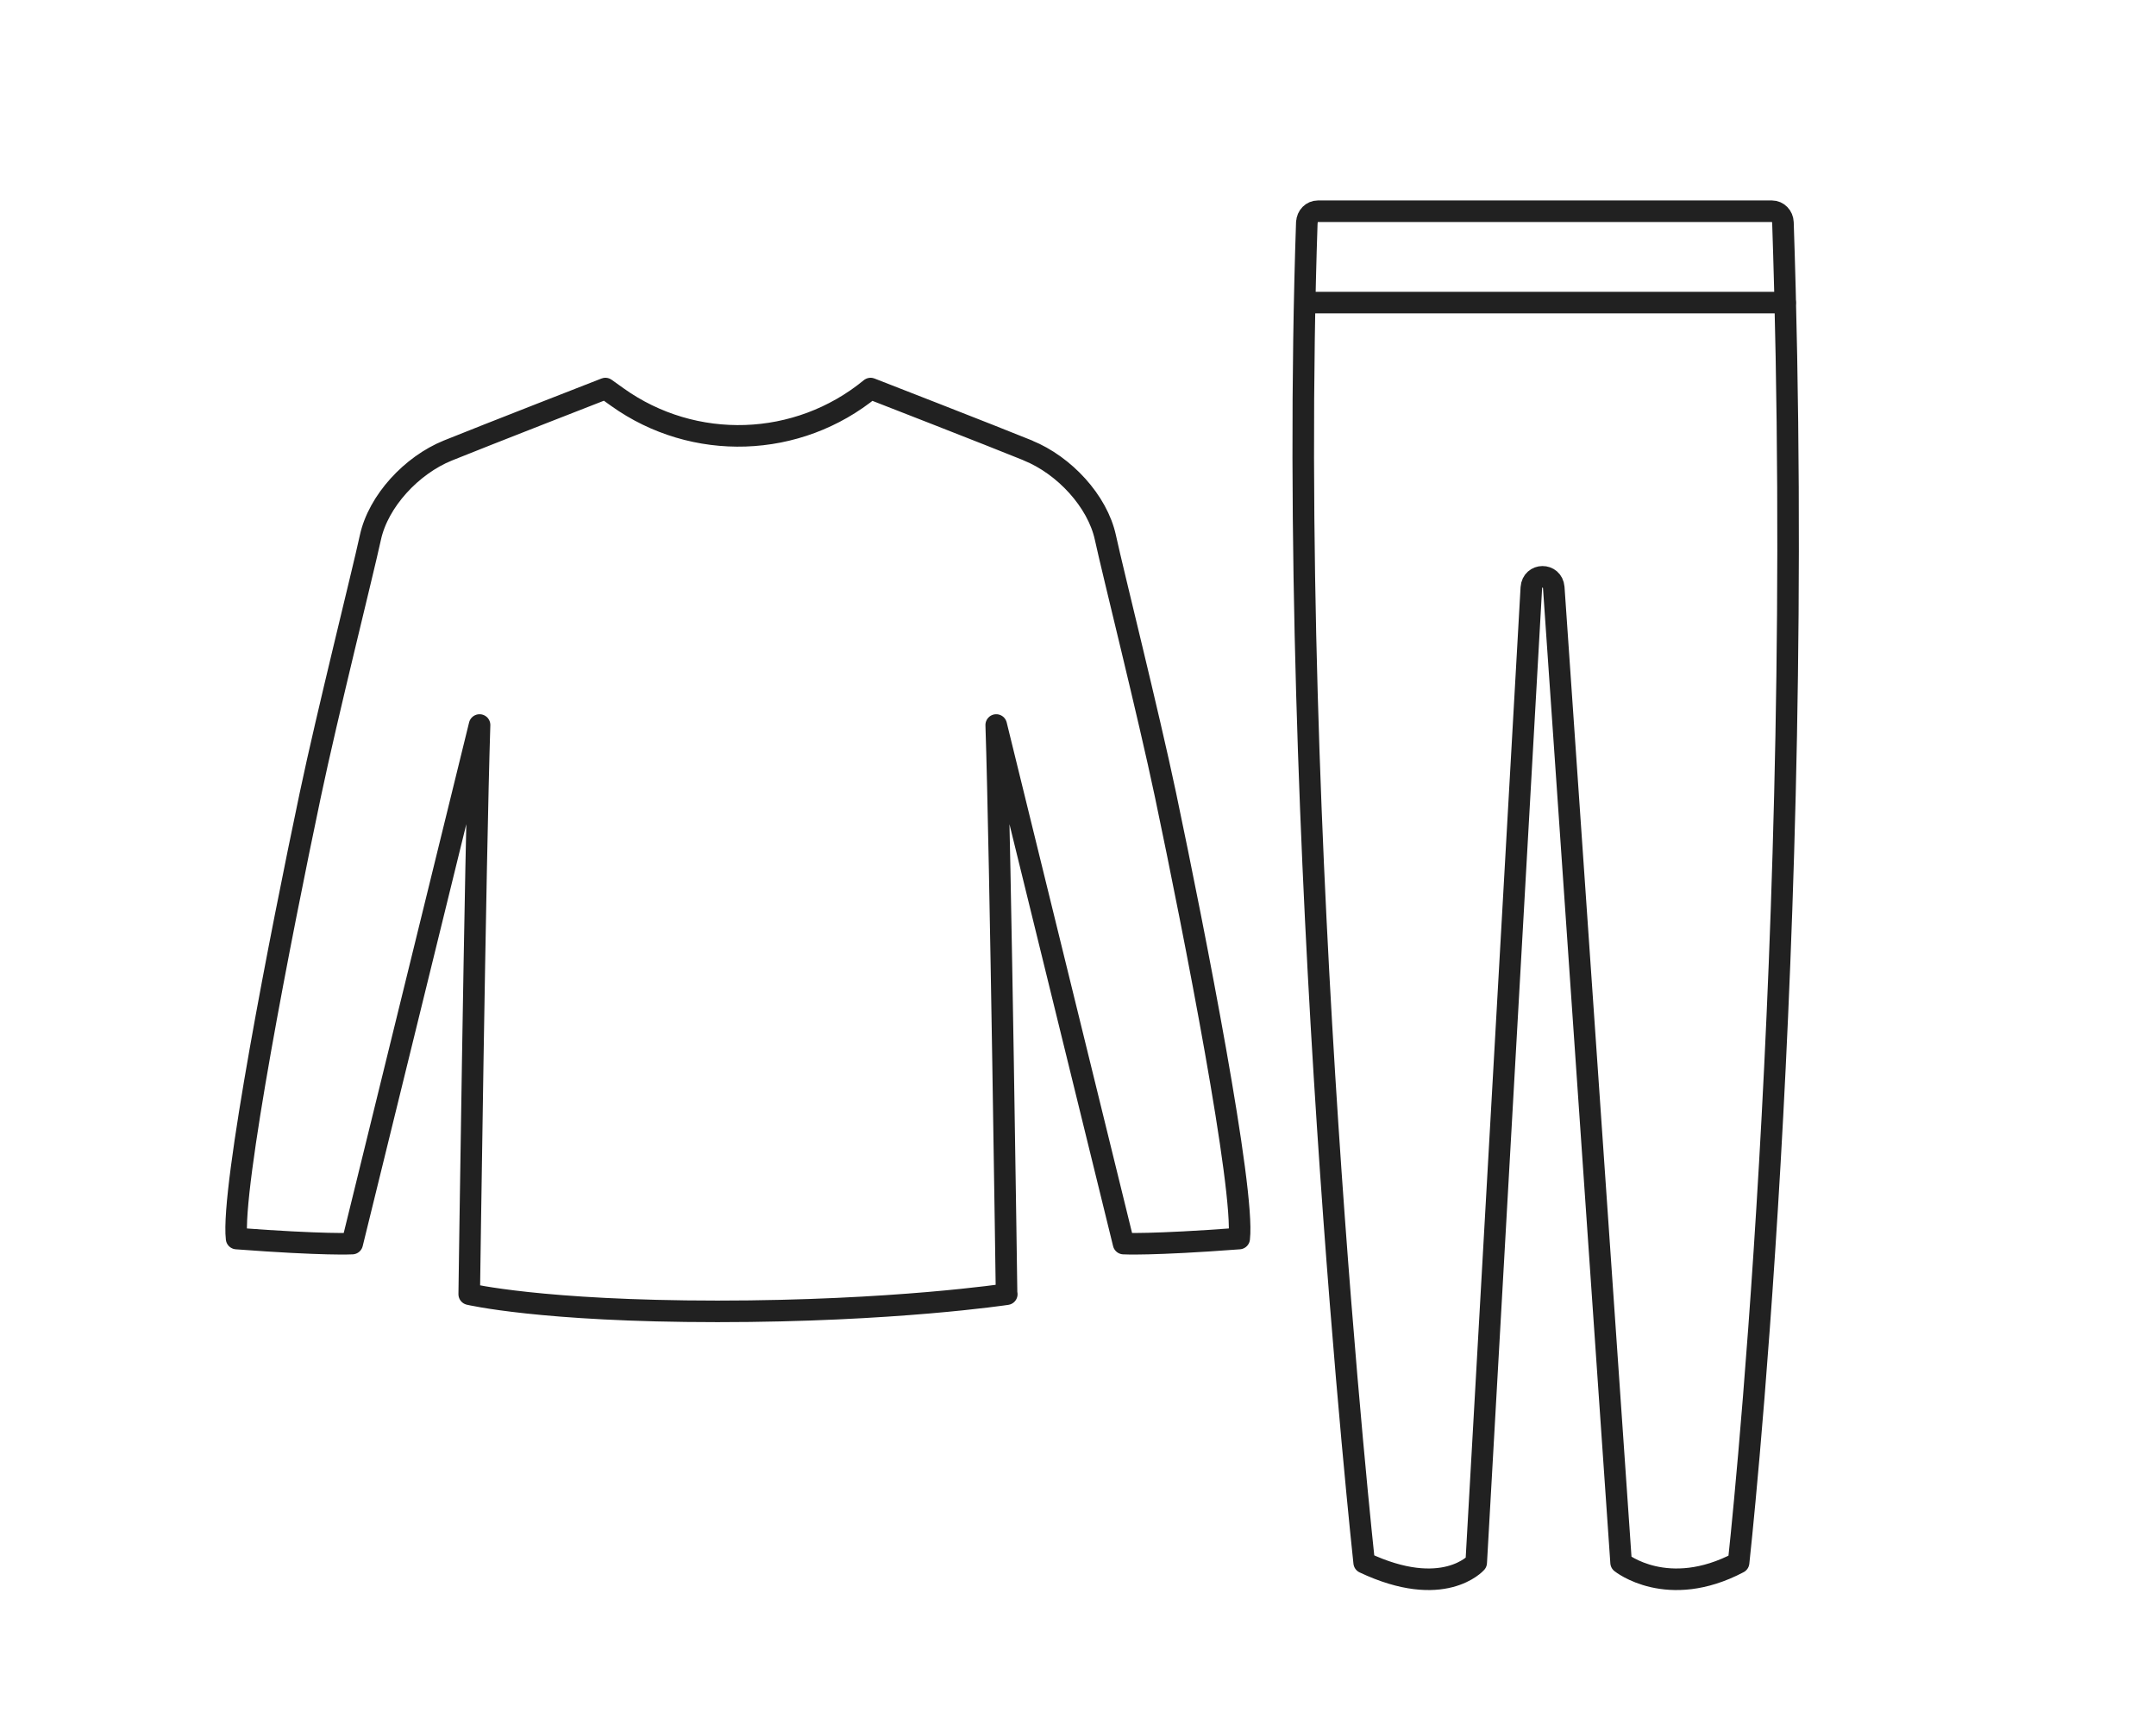 <?xml version="1.0" encoding="UTF-8"?>
<svg id="Icons_black" data-name="Icons black" xmlns="http://www.w3.org/2000/svg" viewBox="0 0 300 240">
  <defs>
    <style>
      .cls-1 {
        fill: none;
        stroke: #212121;
        stroke-linecap: round;
        stroke-linejoin: round;
        stroke-width: 3px;
      }
    </style>
  </defs>
  <g>
    <path class="cls-1" d="M181.84,30.94c-2.92,86.32,7.98,186.47,7.98,186.47,11.03,5.21,15.59,0,15.59,0l7.67-135.63c.14-2.02,2.95-2.04,3.12-.03l9.37,135.66s6.46,5.21,16.35,0c0,0,9.53-86.05,6.17-186.46-.03-.87-.71-1.56-1.53-1.56h-63.18c-.82,0-1.5.68-1.53,1.55Z"/>
    <line class="cls-1" x1="181.86" y1="42.1" x2="248.39" y2="42.1"/>
  </g>
  <path class="cls-1" d="M99.84,182.45c-24.48,0-34.55-2.39-34.55-2.39,0,0,.84-60.94,1.44-79.19l-17.72,72.15s-3.75.23-16.09-.7c-.79-6.84,6.16-42.31,10.26-61.75,2.39-11.34,7.26-30.73,8.36-35.79,1.1-5.06,5.72-10.05,10.78-12.1,5.06-2.05,21.92-8.62,21.92-8.62l1.65,1.18c10.66,7.62,25.12,7.14,35.25-1.18h0s16.86,6.56,21.92,8.62h-.03c5.06,2.05,9.68,7.04,10.78,12.1,1.1,5.06,5.97,24.45,8.36,35.79,4.09,19.44,11.05,54.92,10.26,61.75-12.34.93-16.09.7-16.09.7l-17.72-72.15c.6,18.25,1.44,79.19,1.44,79.19h.03s-15.77,2.39-40.25,2.39"/>
</svg>